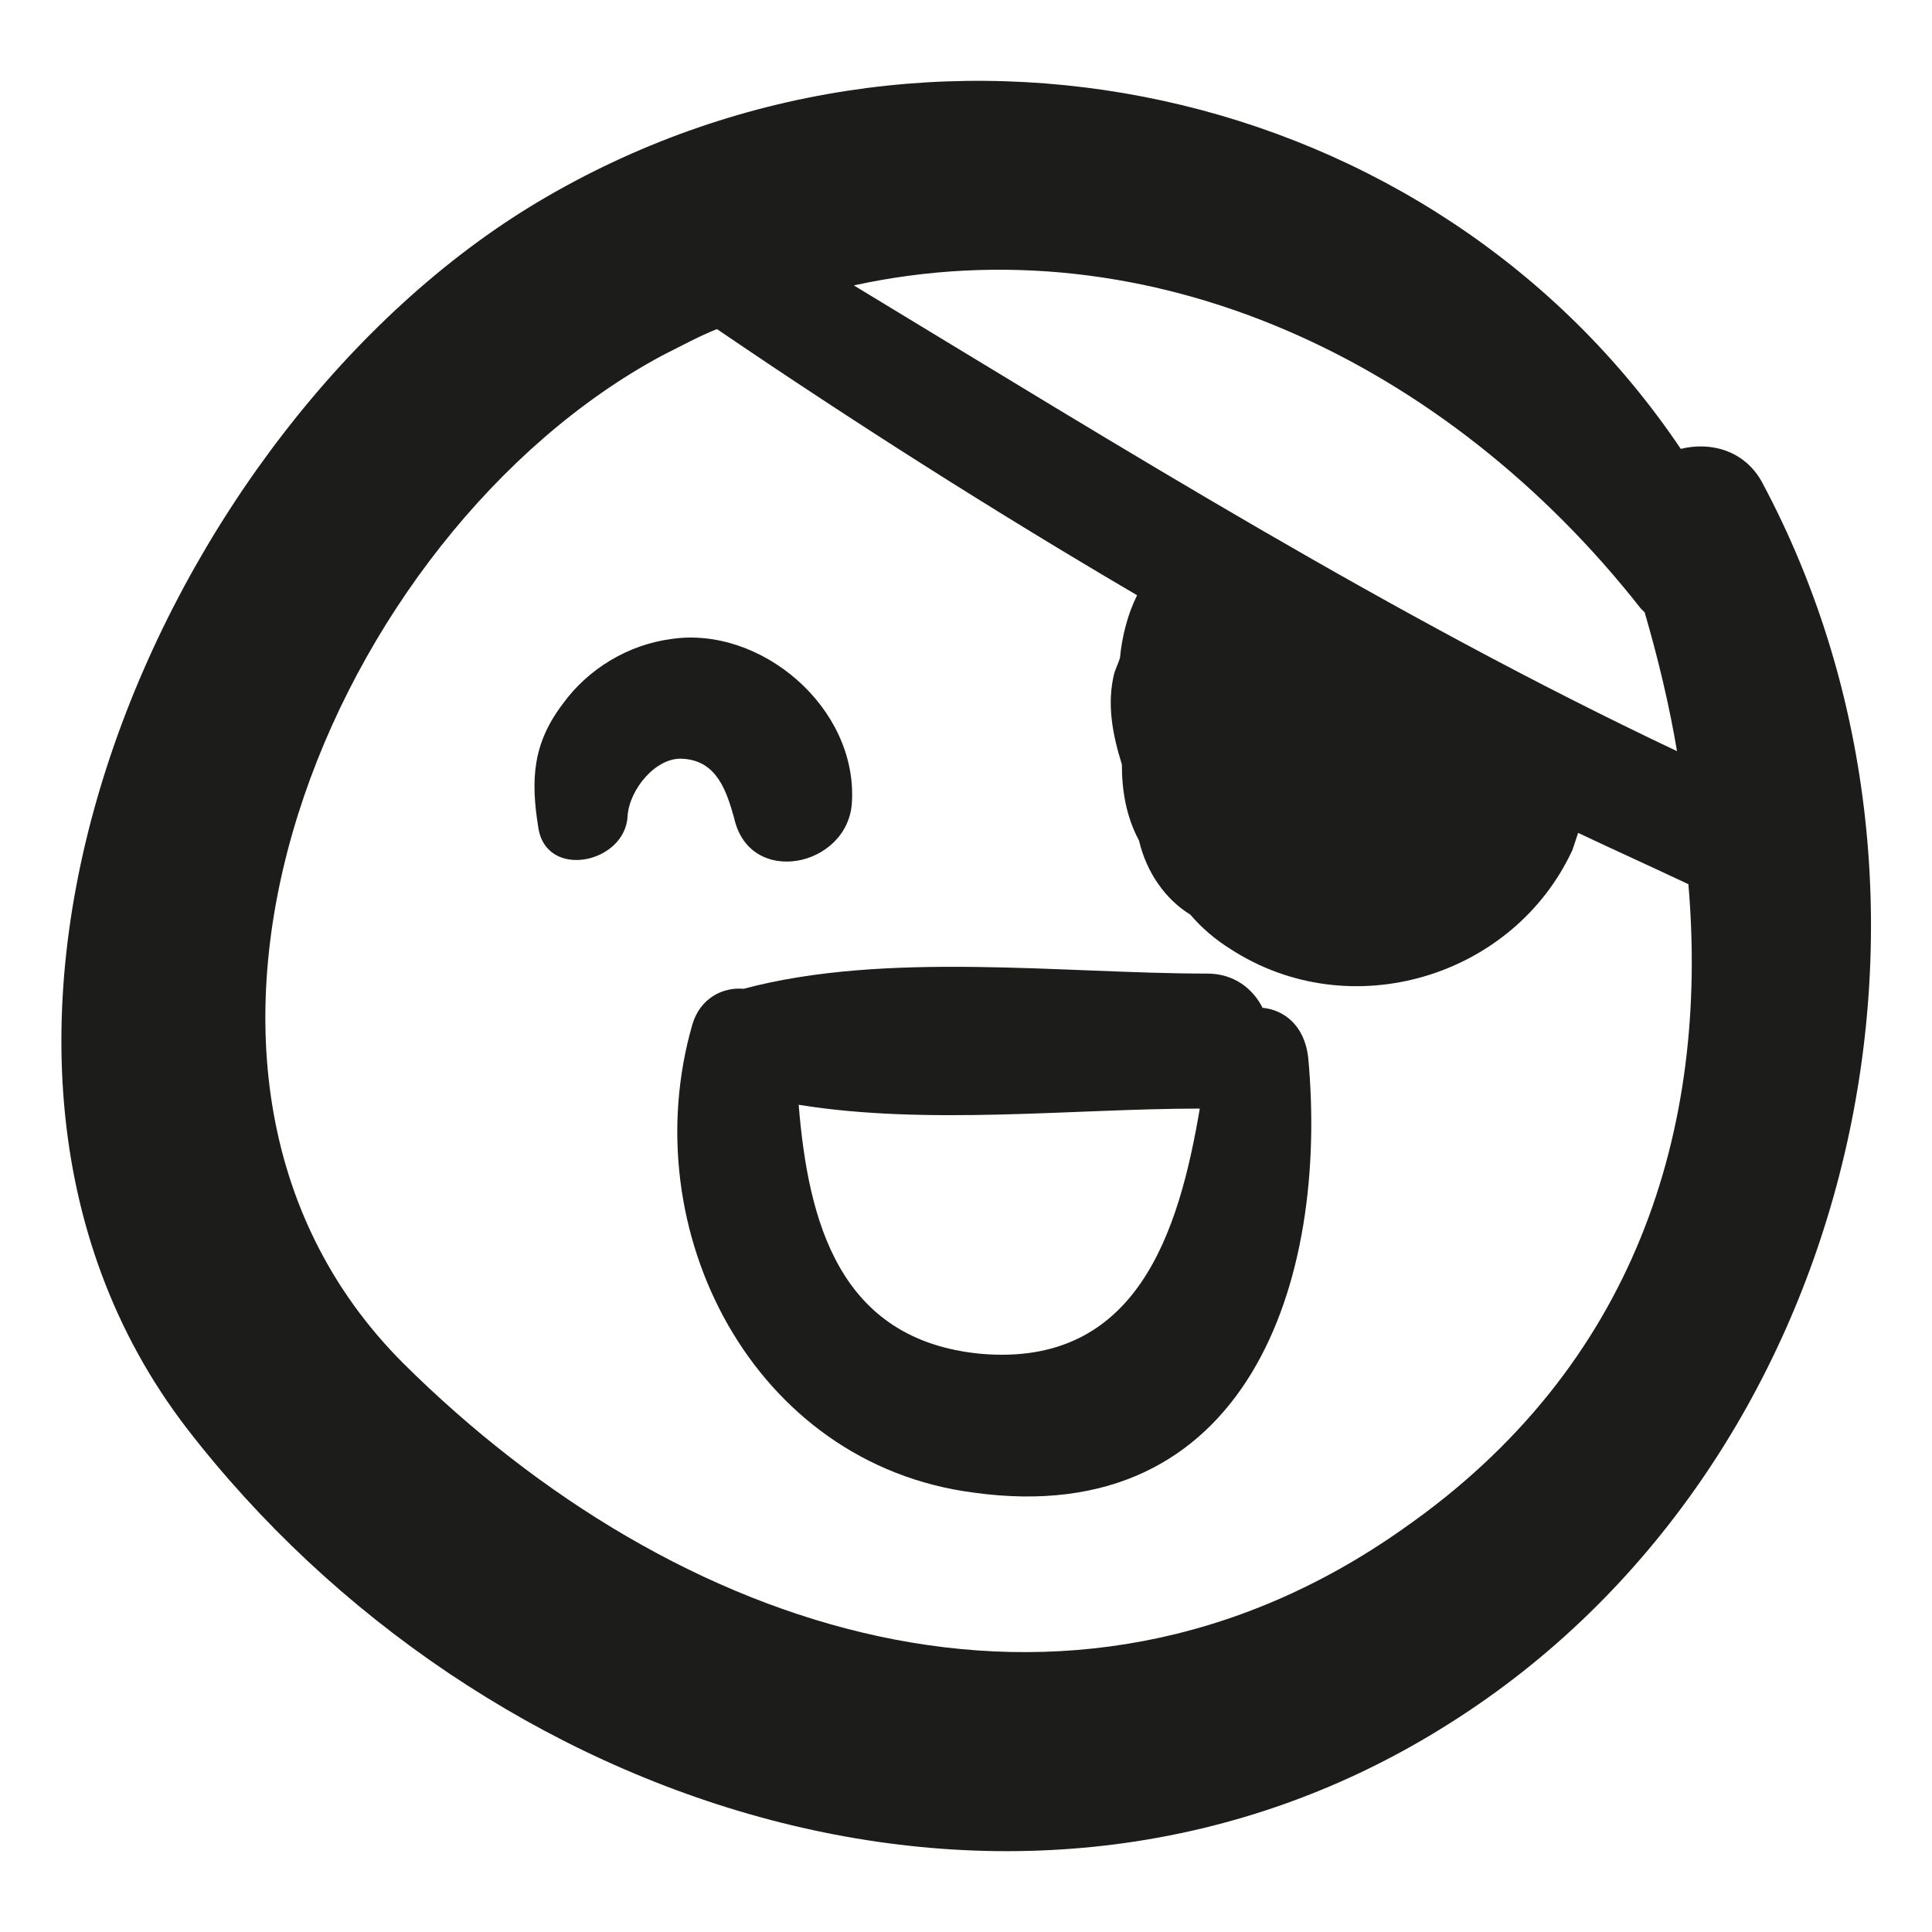 <?xml version="1.0" encoding="UTF-8"?>
<!-- Uploaded to: ICON Repo, www.svgrepo.com, Generator: ICON Repo Mixer Tools -->
<svg width="800px" height="800px" version="1.1" viewBox="144 144 512 512" xmlns="http://www.w3.org/2000/svg">
 <g fill="#1c1c1a">
  <path d="m321.91 313.34c-11.586 1.512-22.168 8.062-28.719 17.129-8.062 10.578-8.566 20.152-6.551 32.746 2.016 14.105 23.176 9.574 23.68-3.023 0.504-7.055 7.559-15.617 14.609-15.113 9.07 0.504 11.586 8.566 13.602 15.617 4.031 18.641 30.23 13.098 31.234-4.031 1.52-25.188-24.176-46.852-47.855-43.324z"/>
  <path d="m490.68 424.18c-1.008-8.566-6.551-12.594-12.09-13.098-2.519-5.039-7.559-9.07-14.609-9.07-38.289 0-85.145-6.047-122.93 4.031-5.543-0.504-11.586 2.519-13.602 9.574-15.617 54.41 16.121 116.38 74.562 123.94 72.547 10.074 94.211-55.922 88.668-115.38zm-86.656 78.598c-37.785-3.527-45.848-35.266-48.367-66 34.258 5.543 73.051 1.008 106.3 1.008-5.539 32.746-16.625 68.516-57.938 64.992z"/>
  <path d="m611.09 272.03c-4.535-8.566-13.602-11.082-21.664-9.07-65.492-97.234-199.51-126.96-302.79-65.492-99.754 59.449-171.29 223.19-93.203 324.96 78.09 101.27 222.68 149.63 335.03 78.09 106.81-67.512 142.07-217.14 82.625-328.48zm-32.242 33.25c0.504 0.504 0.504 0.504 1.008 1.008 3.527 12.09 6.551 24.688 8.566 36.777-75.57-35.77-146.61-80.105-218.15-123.43 78.59-17.129 157.18 20.152 208.57 85.648zm-62.977 243.84c-89.176 62.977-192.96 27.711-265-43.832-78.594-78.594-18.641-220.16 68.52-267.02 5.039-2.519 9.574-5.039 14.609-7.055 36.273 24.688 73.555 48.367 111.34 70.535-2.519 5.039-4.031 11.082-4.535 16.625-0.504 1.512-1.008 2.519-1.512 4.031-2.016 8.062-0.504 16.121 2.016 24.184 0 6.551 1.008 13.602 4.535 20.152 2.016 8.566 7.055 15.617 13.602 19.648 3.023 3.527 6.551 6.551 10.578 9.07 31.738 20.656 75.066 7.559 90.688-26.199 0.504-1.512 1.008-3.023 1.512-4.535 9.574 4.535 19.648 9.07 29.223 13.602 5.539 64.992-14.109 127.97-75.574 170.79z"/>
 </g>
</svg>